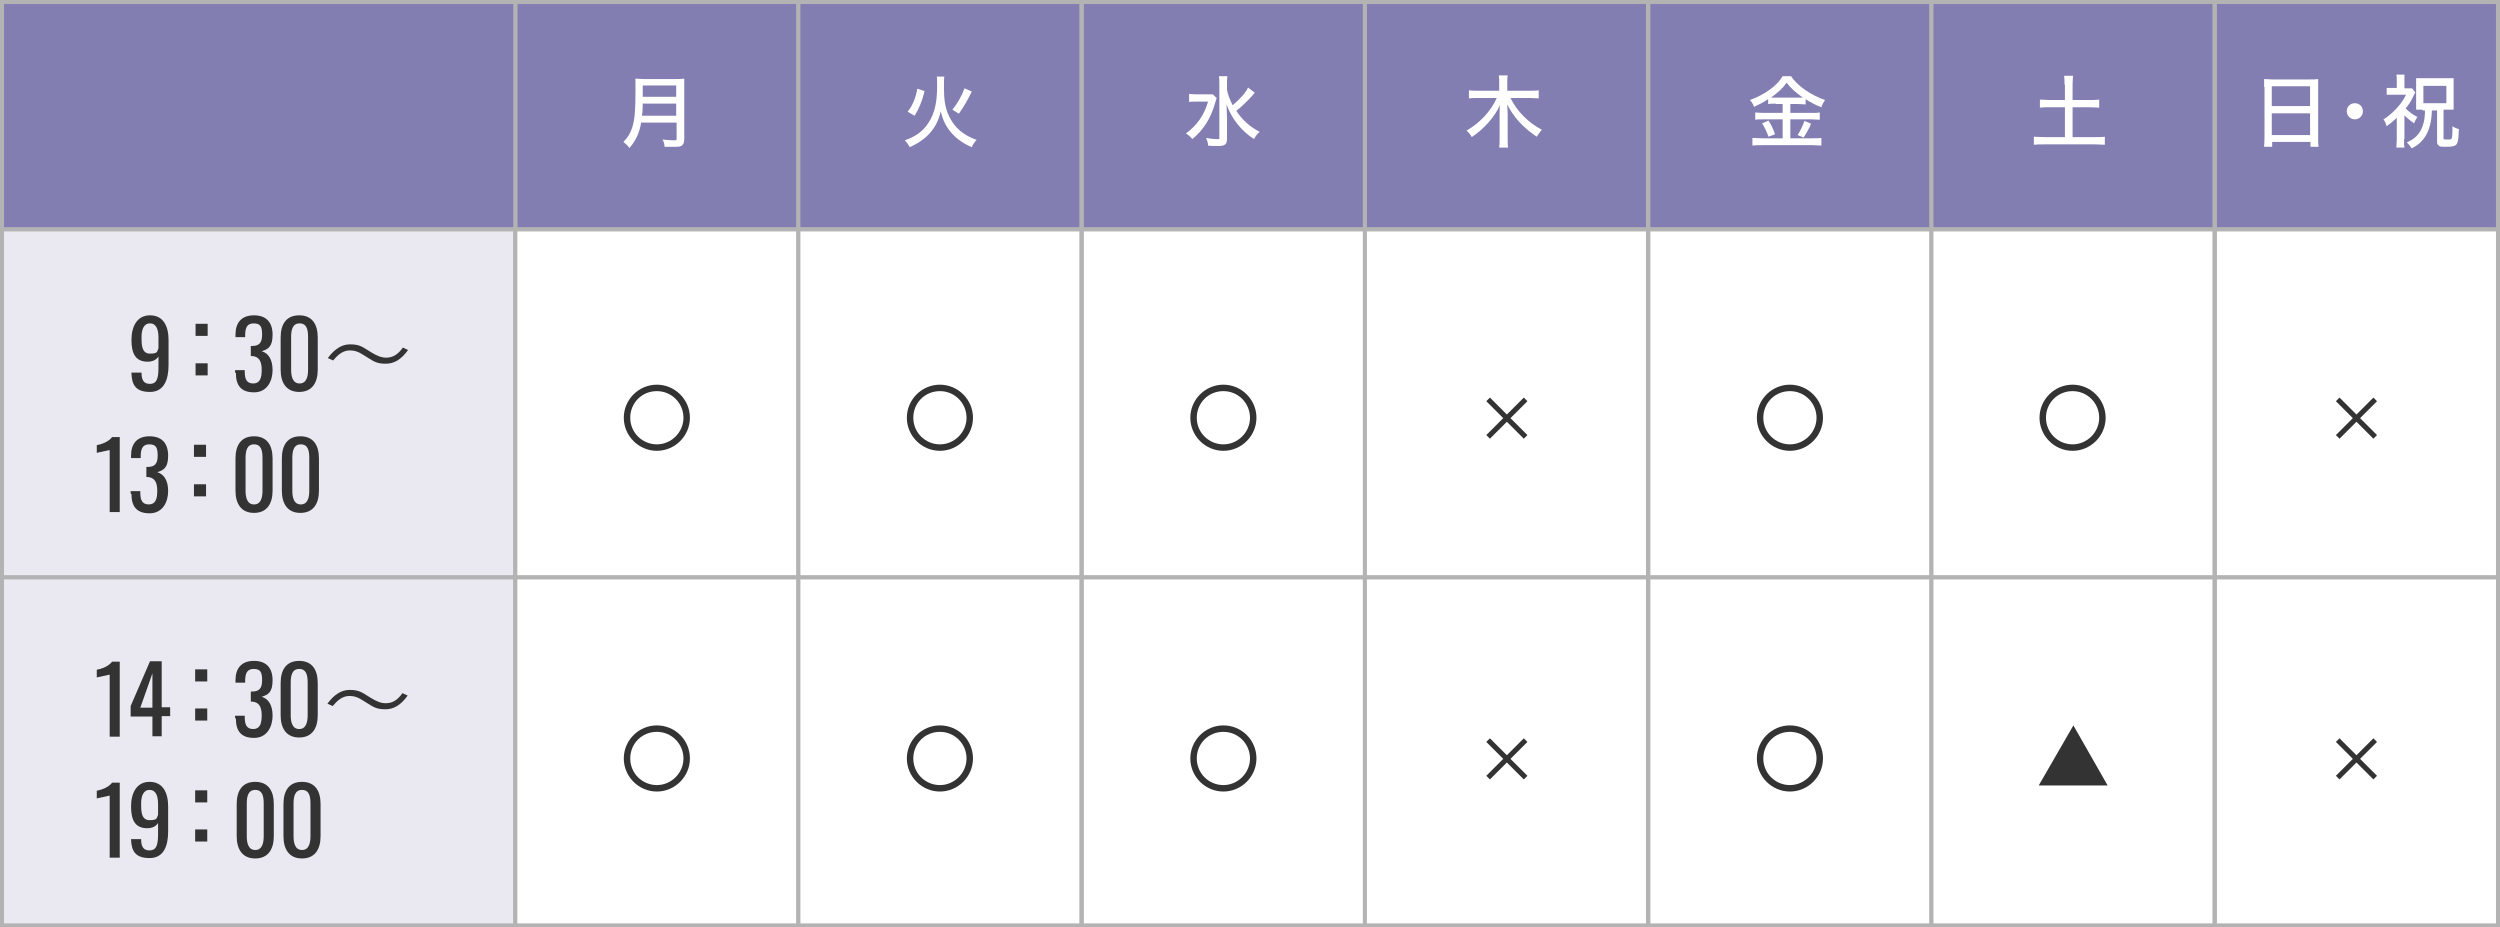 <?xml version="1.0" encoding="UTF-8"?>
<svg xmlns="http://www.w3.org/2000/svg" version="1.1" viewBox="0 0 620 230">
  <rect x="0" y="0" width="620" height="230" fill="#808080" stroke="none"/>
  <defs>
    <style>
      .cls-1 {
        fill: #eae9f2;
      }

      .cls-1, .cls-2, .cls-3 {
        stroke: #b3b3b3;
        stroke-miterlimit: 10;
      }

      .cls-4, .cls-3 {
        fill: #fff;
      }

      .cls-2 {
        fill: #827eb2;
      }

      .cls-5 {
        fill: #333;
      }
    </style>
  </defs>
  <!-- Generator: Adobe Illustrator 28.7.3, SVG Export Plug-In . SVG Version: 1.2.0 Build 164)  -->
  <g>
    <g id="_イヤー_2">
      <g id="_字">
        <g>
          <rect class="cls-2" x="127.8" y=".5" width="70.2" height="56.4"/>
          <rect class="cls-2" x="198" y=".5" width="70.2" height="56.4"/>
          <rect class="cls-2" x="268.3" y=".5" width="70.2" height="56.4"/>
          <rect class="cls-2" x="338.5" y=".5" width="70.2" height="56.4"/>
          <rect class="cls-2" x="408.8" y=".5" width="70.2" height="56.4"/>
          <rect class="cls-2" x="479" y=".5" width="70.2" height="56.4"/>
          <rect class="cls-2" x="549.3" y=".5" width="70.2" height="56.4"/>
          <rect class="cls-2" x=".5" y=".5" width="127.3" height="56.4"/>
          <rect class="cls-1" x=".5" y="56.9" width="127.3" height="86.3"/>
          <rect class="cls-1" x=".5" y="143.2" width="127.3" height="86.3"/>
          <rect class="cls-3" x="127.8" y="56.9" width="70.2" height="86.3"/>
          <rect class="cls-3" x="198" y="56.9" width="70.2" height="86.3"/>
          <rect class="cls-3" x="268.3" y="56.9" width="70.2" height="86.3"/>
          <rect class="cls-3" x="338.5" y="56.9" width="70.2" height="86.3"/>
          <rect class="cls-3" x="408.8" y="56.9" width="70.2" height="86.3"/>
          <rect class="cls-3" x="479" y="56.9" width="70.2" height="86.3"/>
          <rect class="cls-3" x="549.3" y="56.9" width="70.2" height="86.3"/>
          <rect class="cls-3" x="127.8" y="143.2" width="70.2" height="86.3"/>
          <rect class="cls-3" x="198" y="143.2" width="70.2" height="86.3"/>
          <rect class="cls-3" x="268.3" y="143.2" width="70.2" height="86.3"/>
          <rect class="cls-3" x="338.5" y="143.2" width="70.2" height="86.3"/>
          <rect class="cls-3" x="408.8" y="143.2" width="70.2" height="86.3"/>
          <rect class="cls-3" x="479" y="143.2" width="70.2" height="86.3"/>
          <rect class="cls-3" x="549.3" y="143.2" width="70.2" height="86.3"/>
          <g>
            <path class="cls-5" d="M32.6,92.6v-.2h2.5c0,1.8.5,2.8,2.1,2.8s2.1-1.2,2.1-4v-2.8c-.5.8-1.4,1.3-2.7,1.3-3.1,0-4-2.2-4-5.4s1.3-6.1,4.6-6.1,4.6,2.7,4.6,6.1v6.2c0,3.6-1.1,6.7-4.6,6.7s-4.5-1.7-4.6-4.6h0ZM39.3,86.5v-2.8c0-1.9-.5-3.5-2.1-3.5s-2.1,1.6-2.1,3.4,0,4.1,2.1,4.1,1.7-.6,2.1-1.3Z"/>
            <path class="cls-5" d="M51.5,80.3v3h-3v-3h3ZM51.5,90.1v3h-3v-3h3Z"/>
            <path class="cls-5" d="M58.3,92.4v-.6h2.4v.4c0,1.7.4,2.9,2.1,2.9s2.1-1.4,2.1-3.4-.6-3.3-2.4-3.4c0,0-.2,0-.3,0v-2.5h.3c1.8,0,2.5-.8,2.5-2.8s-.4-2.8-2.1-2.8-2.1,1.2-2.1,3v.4h-2.4v-.6c0-3,1.5-4.8,4.6-4.8s4.6,1.8,4.6,4.8-1.1,3.6-2.7,4.1c1.7.5,2.7,2.1,2.7,4.7s-1.3,5.5-4.6,5.5-4.5-1.8-4.5-4.8h0Z"/>
            <path class="cls-5" d="M69.6,91.7v-8c0-3.3,1.4-5.5,4.6-5.5s4.6,2.2,4.6,5.5v8c0,3.2-1.4,5.5-4.6,5.5s-4.6-2.3-4.6-5.5ZM76.4,91.7v-8.1c0-1.8-.3-3.4-2.1-3.4s-2.1,1.7-2.1,3.4v8.1c0,1.7.4,3.4,2.1,3.4s2.1-1.7,2.1-3.4Z"/>
            <path class="cls-5" d="M90.4,88.2c-1.5-1-2.5-1.3-3.6-1.3-1.8,0-3,1.1-4.2,2.5l-1.3-.6c1.7-2.3,3.5-3.4,5.5-3.4s2.8.4,4.5,1.5l.8.5c1.5.9,2.5,1.3,3.7,1.3,1.7,0,3-.9,4.1-2.5l1.3.6c-1.7,2.4-3.5,3.4-5.5,3.4s-2.8-.4-4.5-1.5l-.8-.5h0Z"/>
            <path class="cls-5" d="M27.2,111.6c0,0-3.2.7-3.2.7v-1.9c1.1-.2,2.9-.8,3.8-2h1.9v18.6h-2.5v-15.4h0Z"/>
            <path class="cls-5" d="M32.4,122.4v-.6h2.4v.4c0,1.7.4,2.9,2.1,2.9s2.1-1.4,2.1-3.4-.6-3.3-2.4-3.4c0,0-.2,0-.3,0v-2.5h.3c1.8,0,2.5-.8,2.5-2.8s-.4-2.8-2.1-2.8-2.1,1.2-2.1,3v.4h-2.4v-.6c0-3,1.5-4.8,4.6-4.8s4.6,1.8,4.6,4.8-1.1,3.6-2.7,4.1c1.7.5,2.7,2.1,2.7,4.7s-1.3,5.5-4.6,5.5-4.5-1.8-4.5-4.8h0Z"/>
            <path class="cls-5" d="M51.1,110.3v3h-3v-3h3ZM51.1,120.1v3h-3v-3h3Z"/>
            <path class="cls-5" d="M58.4,121.7v-8c0-3.3,1.4-5.5,4.6-5.5s4.6,2.2,4.6,5.5v8c0,3.2-1.4,5.5-4.6,5.5s-4.6-2.3-4.6-5.5ZM65.1,121.7v-8.1c0-1.8-.3-3.4-2.1-3.4s-2.1,1.7-2.1,3.4v8.1c0,1.7.4,3.4,2.1,3.4s2.1-1.7,2.1-3.4Z"/>
            <path class="cls-5" d="M69.9,121.7v-8c0-3.3,1.4-5.5,4.6-5.5s4.6,2.2,4.6,5.5v8c0,3.2-1.4,5.5-4.6,5.5s-4.6-2.3-4.6-5.5ZM76.7,121.7v-8.1c0-1.8-.3-3.4-2.1-3.4s-2.1,1.7-2.1,3.4v8.1c0,1.7.4,3.4,2.1,3.4s2.1-1.7,2.1-3.4Z"/>
          </g>
          <g>
            <path class="cls-5" d="M27.2,167.3c0,0-3.2.7-3.2.7v-1.9c1.1-.2,2.9-.8,3.8-2h1.9v18.6h-2.5v-15.4h0Z"/>
            <path class="cls-5" d="M37.8,177.7h-5.4v-2.6l4.8-11.1h2.9v11.4h2.1v2.2h-2.1v5h-2.3v-5h0ZM37.8,175.5v-8.5l-3,8.5h3Z"/>
            <path class="cls-5" d="M51.4,166v3h-3v-3h3ZM51.4,175.7v3h-3v-3h3Z"/>
            <path class="cls-5" d="M58.3,178.1v-.6h2.4v.4c0,1.7.4,2.9,2.1,2.9s2.1-1.4,2.1-3.4-.6-3.3-2.4-3.4c0,0-.2,0-.3,0v-2.5h.3c1.8,0,2.5-.8,2.5-2.8s-.4-2.8-2.1-2.8-2.1,1.2-2.1,3v.4h-2.4v-.6c0-3,1.5-4.8,4.6-4.8s4.6,1.8,4.6,4.8-1.1,3.6-2.7,4.1c1.7.5,2.7,2.1,2.7,4.7s-1.3,5.5-4.6,5.5-4.5-1.8-4.5-4.8h0Z"/>
            <path class="cls-5" d="M69.6,177.4v-8c0-3.3,1.4-5.5,4.6-5.5s4.6,2.2,4.6,5.5v8c0,3.2-1.4,5.5-4.6,5.5s-4.6-2.3-4.6-5.5ZM76.3,177.4v-8.1c0-1.8-.3-3.4-2.1-3.4s-2.1,1.7-2.1,3.4v8.1c0,1.7.4,3.4,2.1,3.4s2.1-1.7,2.1-3.4Z"/>
            <path class="cls-5" d="M90.3,173.9c-1.5-1-2.5-1.3-3.6-1.3-1.8,0-3,1.1-4.2,2.5l-1.3-.6c1.7-2.3,3.5-3.4,5.5-3.4s2.8.4,4.5,1.5l.8.5c1.5.9,2.5,1.3,3.7,1.3,1.7,0,3-.9,4.1-2.5l1.3.6c-1.7,2.4-3.5,3.4-5.5,3.4s-2.8-.4-4.5-1.5l-.8-.5h0Z"/>
            <path class="cls-5" d="M27.2,197.3c0,0-3.2.7-3.2.7v-1.9c1.1-.2,2.9-.8,3.8-2h1.9v18.6h-2.5v-15.4h0Z"/>
            <path class="cls-5" d="M32.5,208.3v-.2h2.5c0,1.8.5,2.8,2.1,2.8s2.1-1.2,2.1-4v-2.8c-.5.8-1.4,1.3-2.7,1.3-3.1,0-4-2.2-4-5.4s1.3-6.1,4.6-6.1,4.6,2.7,4.6,6.1v6.2c0,3.6-1.1,6.6-4.6,6.6s-4.5-1.7-4.6-4.6h0ZM39.2,202.2v-2.8c0-1.9-.5-3.5-2.1-3.5s-2.1,1.6-2.1,3.4,0,4.1,2.1,4.1,1.7-.6,2.1-1.3Z"/>
            <path class="cls-5" d="M51.4,196v3h-3v-3h3ZM51.4,205.7v3h-3v-3h3Z"/>
            <path class="cls-5" d="M58.7,207.4v-8c0-3.3,1.4-5.5,4.6-5.5s4.6,2.2,4.6,5.5v8c0,3.2-1.4,5.5-4.6,5.5s-4.6-2.3-4.6-5.5ZM65.4,207.4v-8.1c0-1.8-.3-3.4-2.1-3.4s-2.1,1.7-2.1,3.4v8.1c0,1.7.4,3.4,2.1,3.4s2.1-1.7,2.1-3.4Z"/>
            <path class="cls-5" d="M70.3,207.4v-8c0-3.3,1.4-5.5,4.6-5.5s4.6,2.2,4.6,5.5v8c0,3.2-1.4,5.5-4.6,5.5s-4.6-2.3-4.6-5.5ZM77,207.4v-8.1c0-1.8-.3-3.4-2.1-3.4s-2.1,1.7-2.1,3.4v8.1c0,1.7.4,3.4,2.1,3.4s2.1-1.7,2.1-3.4Z"/>
          </g>
          <path class="cls-4" d="M159,30.4c-.4,2.6-1.4,4.6-2.9,6.3-.4-.6-1-1.1-1.5-1.5,1.1-1.1,1.7-2.1,2.2-3.6.6-1.9.8-4.2.8-9s0-2.4-.1-3.1c.7,0,1.3.1,2.2.1h7.8c1,0,1.5,0,2.2-.1,0,.5,0,1.1,0,2.1v12.8c0,.9-.2,1.4-.6,1.7-.4.3-.9.3-2,.3s-1.4,0-2.3,0c0-.7-.2-1.3-.5-1.8,1,.1,2,.2,2.8.2s.7-.1.7-.6v-3.8h-8.7,0ZM167.7,28.7v-3h-8.3c0,.5,0,1.9-.2,3h8.5,0ZM167.7,24v-2.8h-8.3v2.8h8.3,0Z"/>
          <path class="cls-4" d="M234.2,19c-.1.5-.1,1-.1,2.8,0,2.9.3,4.7,1,6.4.8,2,2.2,3.8,3.9,4.9,1,.7,1.9,1.1,3.2,1.6-.5.5-.9,1.1-1.2,1.8-4.2-1.8-6.8-4.8-7.7-8.9-.9,4.1-3.4,7-7.7,8.9-.3-.6-.7-1.2-1.2-1.7,2.6-.9,4.4-2.2,5.7-4.1.9-1.3,1.6-2.9,1.9-4.6.3-1.4.4-2.9.4-5s0-1.6-.1-2.1h2.1ZM225.1,27.7c1.2-1.5,2-3.4,2.4-5.7l1.8.6c-.6,2.5-1.5,4.6-2.5,6.1l-1.7-1h0ZM236.2,27.2c1.3-1.6,2.3-3.4,3-5.3l1.8.8c-1,2.1-2,3.8-3.2,5.5l-1.6-1Z"/>
          <path class="cls-4" d="M301.7,24.4c-.1.4-.2.6-.4,1.3-1,3.6-2.9,6.6-5.6,8.8-.5-.6-.9-1-1.6-1.4,2.8-2,4.6-4.7,5.5-7.9h-2.8c-.7,0-1.6,0-1.9.1v-2c.5,0,1.1.1,2,.1h2.1c.9,0,1.5,0,1.8,0l1,1h0ZM311.2,23l-.3.3s-.1.2-.3.4c-1.4,1.5-2.5,2.6-4,3.8,1.6,2.4,3.5,4,5.8,5.2-.6.5-1,1-1.4,1.8-3.2-2.1-5.6-5.1-6.8-8.6,0,1.9.1,2.6.1,3.4v5.1c0,1.4-.5,1.8-2.2,1.8s-1.7,0-2.5-.1c0-.7-.2-1.2-.5-1.9,1.1.2,1.9.3,2.7.3s.6,0,.6-.5v-13.1c0-.8,0-1.5-.1-2h2.1c-.1.5-.1,1.3-.1,2v1.4c.2,1.1.6,2.2,1.4,3.8,1.9-1.6,3.4-3.3,3.8-4.4l1.7,1.3h0Z"/>
          <path class="cls-4" d="M374.6,24.3c1.6,3.3,4.4,6.1,7.8,7.9-.6.6-.8,1-1.3,1.7-3.3-2.2-5.8-4.9-7.3-8,0,.8.1,1.6.1,2.3v6c0,1,0,1.8.1,2.4h-2.2c.1-.6.1-1.3.1-2.4v-5.9c0-.7,0-1.7.1-2.3-1.3,3-3.9,5.9-7,8-.3-.6-.9-1.3-1.3-1.6,3.3-1.9,6.1-4.9,7.5-8.1h-4.6c-1,0-1.5,0-2.3.1v-2c.6.1,1.3.1,2.3.1h5.2v-2c0-.7,0-1.3-.1-1.8h2.2c-.1.5-.1,1.2-.1,1.8v2h5.5c1,0,1.8,0,2.3-.1v2c-.7,0-1.4-.1-2.3-.1,0,0-4.9,0-4.9,0Z"/>
          <path class="cls-4" d="M440.4,25.7c-.9,0-1.4,0-1.9.1v-1.2c-1.2.8-2.4,1.4-3.5,1.9-.2-.6-.5-1.1-1-1.7,3.6-1.3,6.7-3.5,8.1-5.9h2.1c1.5,2.4,5.1,4.8,8.4,5.9-.3.5-.8,1.3-.9,1.8-1.5-.6-2.5-1.1-3.9-2v1.3c-.5,0-1-.1-1.9-.1h-1.9v2.2h5.2c1,0,1.6,0,2.1-.1v1.8c-.4,0-1.2-.1-2.1-.1h-5.2v4.7h5.5c.9,0,1.7,0,2.2-.1v1.9c-.5,0-1.4-.1-2.3-.1h-12.4c-1,0-1.6,0-2.4.1v-1.9c.5,0,1.4.1,2.4.1h5.1v-4.7h-4.8c-.8,0-1.6,0-2,.1v-1.8c.5,0,1.1.1,2,.1h4.8v-2.2h-1.7ZM438.6,29.9c.6,1,1.2,2.1,1.6,3.4l-1.6.6c-.4-1.1-1.1-2.6-1.6-3.3l1.6-.7h0ZM445.8,24.2c.5,0,1,0,1.3,0-1.7-1.2-3.1-2.4-4-3.7-.9,1.3-2.1,2.4-3.9,3.7.4,0,.7,0,1.1,0h5.5ZM449.2,30.6c-.2.3-.3.6-.3.7-.4.7-.6,1.2-.7,1.3-.2.4-.4.7-.9,1.5l-1.5-.6c.5-.7,1.3-2.3,1.7-3.5,0,0,1.7.7,1.7.7Z"/>
          <path class="cls-4" d="M512,21c0-.9,0-1.6-.1-2.2h2.2c0,.6-.1,1.3-.1,2.2v3.8h4.2c1.1,0,1.8,0,2.4-.1v2c-.6,0-1.3-.1-2.4-.1h-4.2v7.4h5.5c1.1,0,2,0,2.5-.1v2c-.7,0-1.4-.1-2.5-.1h-12.5c-1.1,0-1.9,0-2.6.1v-2c.5,0,1.4.1,2.6.1h5.1v-7.4h-3.8c-1.1,0-1.8,0-2.4.1v-2c.5,0,1.3.1,2.4.1h3.8s0-3.8,0-3.8Z"/>
          <g>
            <path class="cls-4" d="M561.5,21.6c0-.8,0-1.4,0-2,.6,0,1.3.1,2.1.1h9.2c.9,0,1.5,0,2.1-.1,0,.7,0,1.3,0,1.9v12.6c0,.9,0,1.7.1,2.3h-2v-1.2h-9.5v1.2h-2c0-.6.1-1.3.1-2.3v-12.5h0ZM563.4,26.3h9.5v-4.9h-9.5v4.9ZM563.4,33.5h9.5v-5.4h-9.5v5.4Z"/>
            <path class="cls-4" d="M586,27.6c0,1.1-.9,2-2,2s-2-.9-2-2,.8-2,2-2,2,.9,2,2Z"/>
            <path class="cls-4" d="M596.2,34.5c0,1,0,1.6.1,2.1h-2c0-.5.1-1.1.1-2.1v-5.3c-.8.8-1.4,1.3-2.5,2.1-.2-.6-.4-1.2-.8-1.7,2.2-1.3,4.5-3.8,5.6-6.1h-3.2c-.7,0-1.1,0-1.6,0v-1.7c.5,0,.8,0,1.5,0h1v-1.8c0-.6,0-1.1-.1-1.5h2c0,.4,0,.9,0,1.6v1.8h.7c.6,0,1,0,1.2,0l.8,1c-.2.4-.3.5-.8,1.6-.2.5-1,1.7-1.6,2.4.7.7,1.8,1.6,2.9,2.1-.3.5-.6,1-.8,1.6-.7-.5-1.5-1.1-2.4-2v5.9ZM600.8,27.2c-.6,0-1.1,0-1.6,0,0-.5,0-.9,0-1.7v-4.4c0-.7,0-1.1,0-1.7.5,0,1,0,1.8,0h5.7c.8,0,1.3,0,1.8,0,0,.4,0,1,0,1.7v4.4c0,.6,0,1.2,0,1.7-.4,0-1,0-1.6,0h-.9v7.2c0,.2.3.2.8.2s.9,0,1.1-.1c.2-.2.3-.8.3-2.1s0-.7,0-1.1c.4.3,1.1.6,1.6.7-.1,3.1-.3,3.6-.8,4-.4.3-1.1.4-2.4.4s-1.6,0-1.9-.4c-.3-.2-.3-.5-.3-1v-7.6h-1.3c-.1,4.7-1.7,7.8-5,9.4-.4-.6-.7-1-1.2-1.5,3-1.2,4.5-3.8,4.5-7.9,0,0-.6,0-.6,0ZM601,25.6h5.7v-4.3h-5.7v4.3Z"/>
          </g>
          <path class="cls-5" d="M171.1,103.6c0,4.5-3.7,8.2-8.2,8.2s-8.2-3.7-8.2-8.2,3.7-8.2,8.2-8.2,8.2,3.7,8.2,8.2ZM156.3,103.6c0,3.7,3,6.6,6.6,6.6s6.6-3,6.6-6.6-2.9-6.6-6.6-6.6-6.6,2.9-6.6,6.6h0Z"/>
          <path class="cls-5" d="M171.1,188.1c0,4.5-3.7,8.2-8.2,8.2s-8.2-3.7-8.2-8.2,3.7-8.2,8.2-8.2,8.2,3.6,8.2,8.2ZM156.3,188.1c0,3.7,3,6.6,6.6,6.6s6.6-3,6.6-6.6-2.9-6.6-6.6-6.6-6.6,2.9-6.6,6.6h0Z"/>
          <path class="cls-5" d="M241.3,103.6c0,4.5-3.7,8.2-8.2,8.2s-8.2-3.7-8.2-8.2,3.7-8.2,8.2-8.2,8.2,3.7,8.2,8.2ZM226.5,103.6c0,3.7,3,6.6,6.6,6.6s6.6-3,6.6-6.6-2.9-6.6-6.6-6.6-6.6,2.9-6.6,6.6h0Z"/>
          <path class="cls-5" d="M241.3,188.1c0,4.5-3.7,8.2-8.2,8.2s-8.2-3.7-8.2-8.2,3.7-8.2,8.2-8.2,8.2,3.6,8.2,8.2ZM226.5,188.1c0,3.7,3,6.6,6.6,6.6s6.6-3,6.6-6.6-2.9-6.6-6.6-6.6-6.6,2.9-6.6,6.6h0Z"/>
          <path class="cls-5" d="M311.6,103.6c0,4.5-3.7,8.2-8.2,8.2s-8.2-3.7-8.2-8.2,3.7-8.2,8.2-8.2,8.2,3.7,8.2,8.2ZM296.8,103.6c0,3.7,3,6.6,6.6,6.6s6.6-3,6.6-6.6-2.9-6.6-6.6-6.6-6.6,2.9-6.6,6.6h0Z"/>
          <path class="cls-5" d="M311.6,188.1c0,4.5-3.7,8.2-8.2,8.2s-8.2-3.7-8.2-8.2,3.7-8.2,8.2-8.2,8.2,3.6,8.2,8.2ZM296.8,188.1c0,3.7,3,6.6,6.6,6.6s6.6-3,6.6-6.6-2.9-6.6-6.6-6.6-6.6,2.9-6.6,6.6h0Z"/>
          <path class="cls-5" d="M368.6,99.5l.9-.9,4.2,4.2,4.2-4.2.9.9-4.2,4.2,4.2,4.2-.9.9-4.2-4.2-4.2,4.2-.9-.9,4.2-4.2s-4.2-4.2-4.2-4.2Z"/>
          <path class="cls-5" d="M368.6,184l.9-.9,4.2,4.2,4.2-4.2.9.9-4.2,4.2,4.2,4.2-.9.9-4.2-4.2-4.2,4.2-.9-.9,4.2-4.2-4.2-4.2Z"/>
          <path class="cls-5" d="M452.1,103.6c0,4.5-3.7,8.2-8.2,8.2s-8.2-3.7-8.2-8.2,3.7-8.2,8.2-8.2,8.2,3.7,8.2,8.2ZM437.3,103.6c0,3.7,3,6.6,6.6,6.6s6.6-3,6.6-6.6-2.9-6.6-6.6-6.6-6.6,2.9-6.6,6.6h0Z"/>
          <path class="cls-5" d="M522.2,103.6c0,4.5-3.7,8.2-8.2,8.2s-8.2-3.7-8.2-8.2,3.7-8.2,8.2-8.2,8.2,3.7,8.2,8.2ZM507.4,103.6c0,3.7,3,6.6,6.6,6.6s6.6-3,6.6-6.6-2.9-6.6-6.6-6.6-6.6,2.9-6.6,6.6h0Z"/>
          <path class="cls-5" d="M452.1,188.1c0,4.5-3.7,8.2-8.2,8.2s-8.2-3.7-8.2-8.2,3.7-8.2,8.2-8.2,8.2,3.6,8.2,8.2ZM437.3,188.1c0,3.7,3,6.6,6.6,6.6s6.6-3,6.6-6.6-2.9-6.6-6.6-6.6-6.6,2.9-6.6,6.6h0Z"/>
          <path class="cls-5" d="M522.7,194.8h-17.1l8.6-14.9,8.5,14.9Z"/>
          <path class="cls-5" d="M579.3,99.5l.9-.9,4.2,4.2,4.2-4.2.9.9-4.2,4.2,4.2,4.2-.9.9-4.2-4.2-4.2,4.2-.9-.9,4.2-4.2s-4.2-4.2-4.2-4.2Z"/>
          <path class="cls-5" d="M579.3,184l.9-.9,4.2,4.2,4.2-4.2.9.9-4.2,4.2,4.2,4.2-.9.9-4.2-4.2-4.2,4.2-.9-.9,4.2-4.2-4.2-4.2Z"/>
        </g>
      </g>
    </g>
  </g>
</svg>
